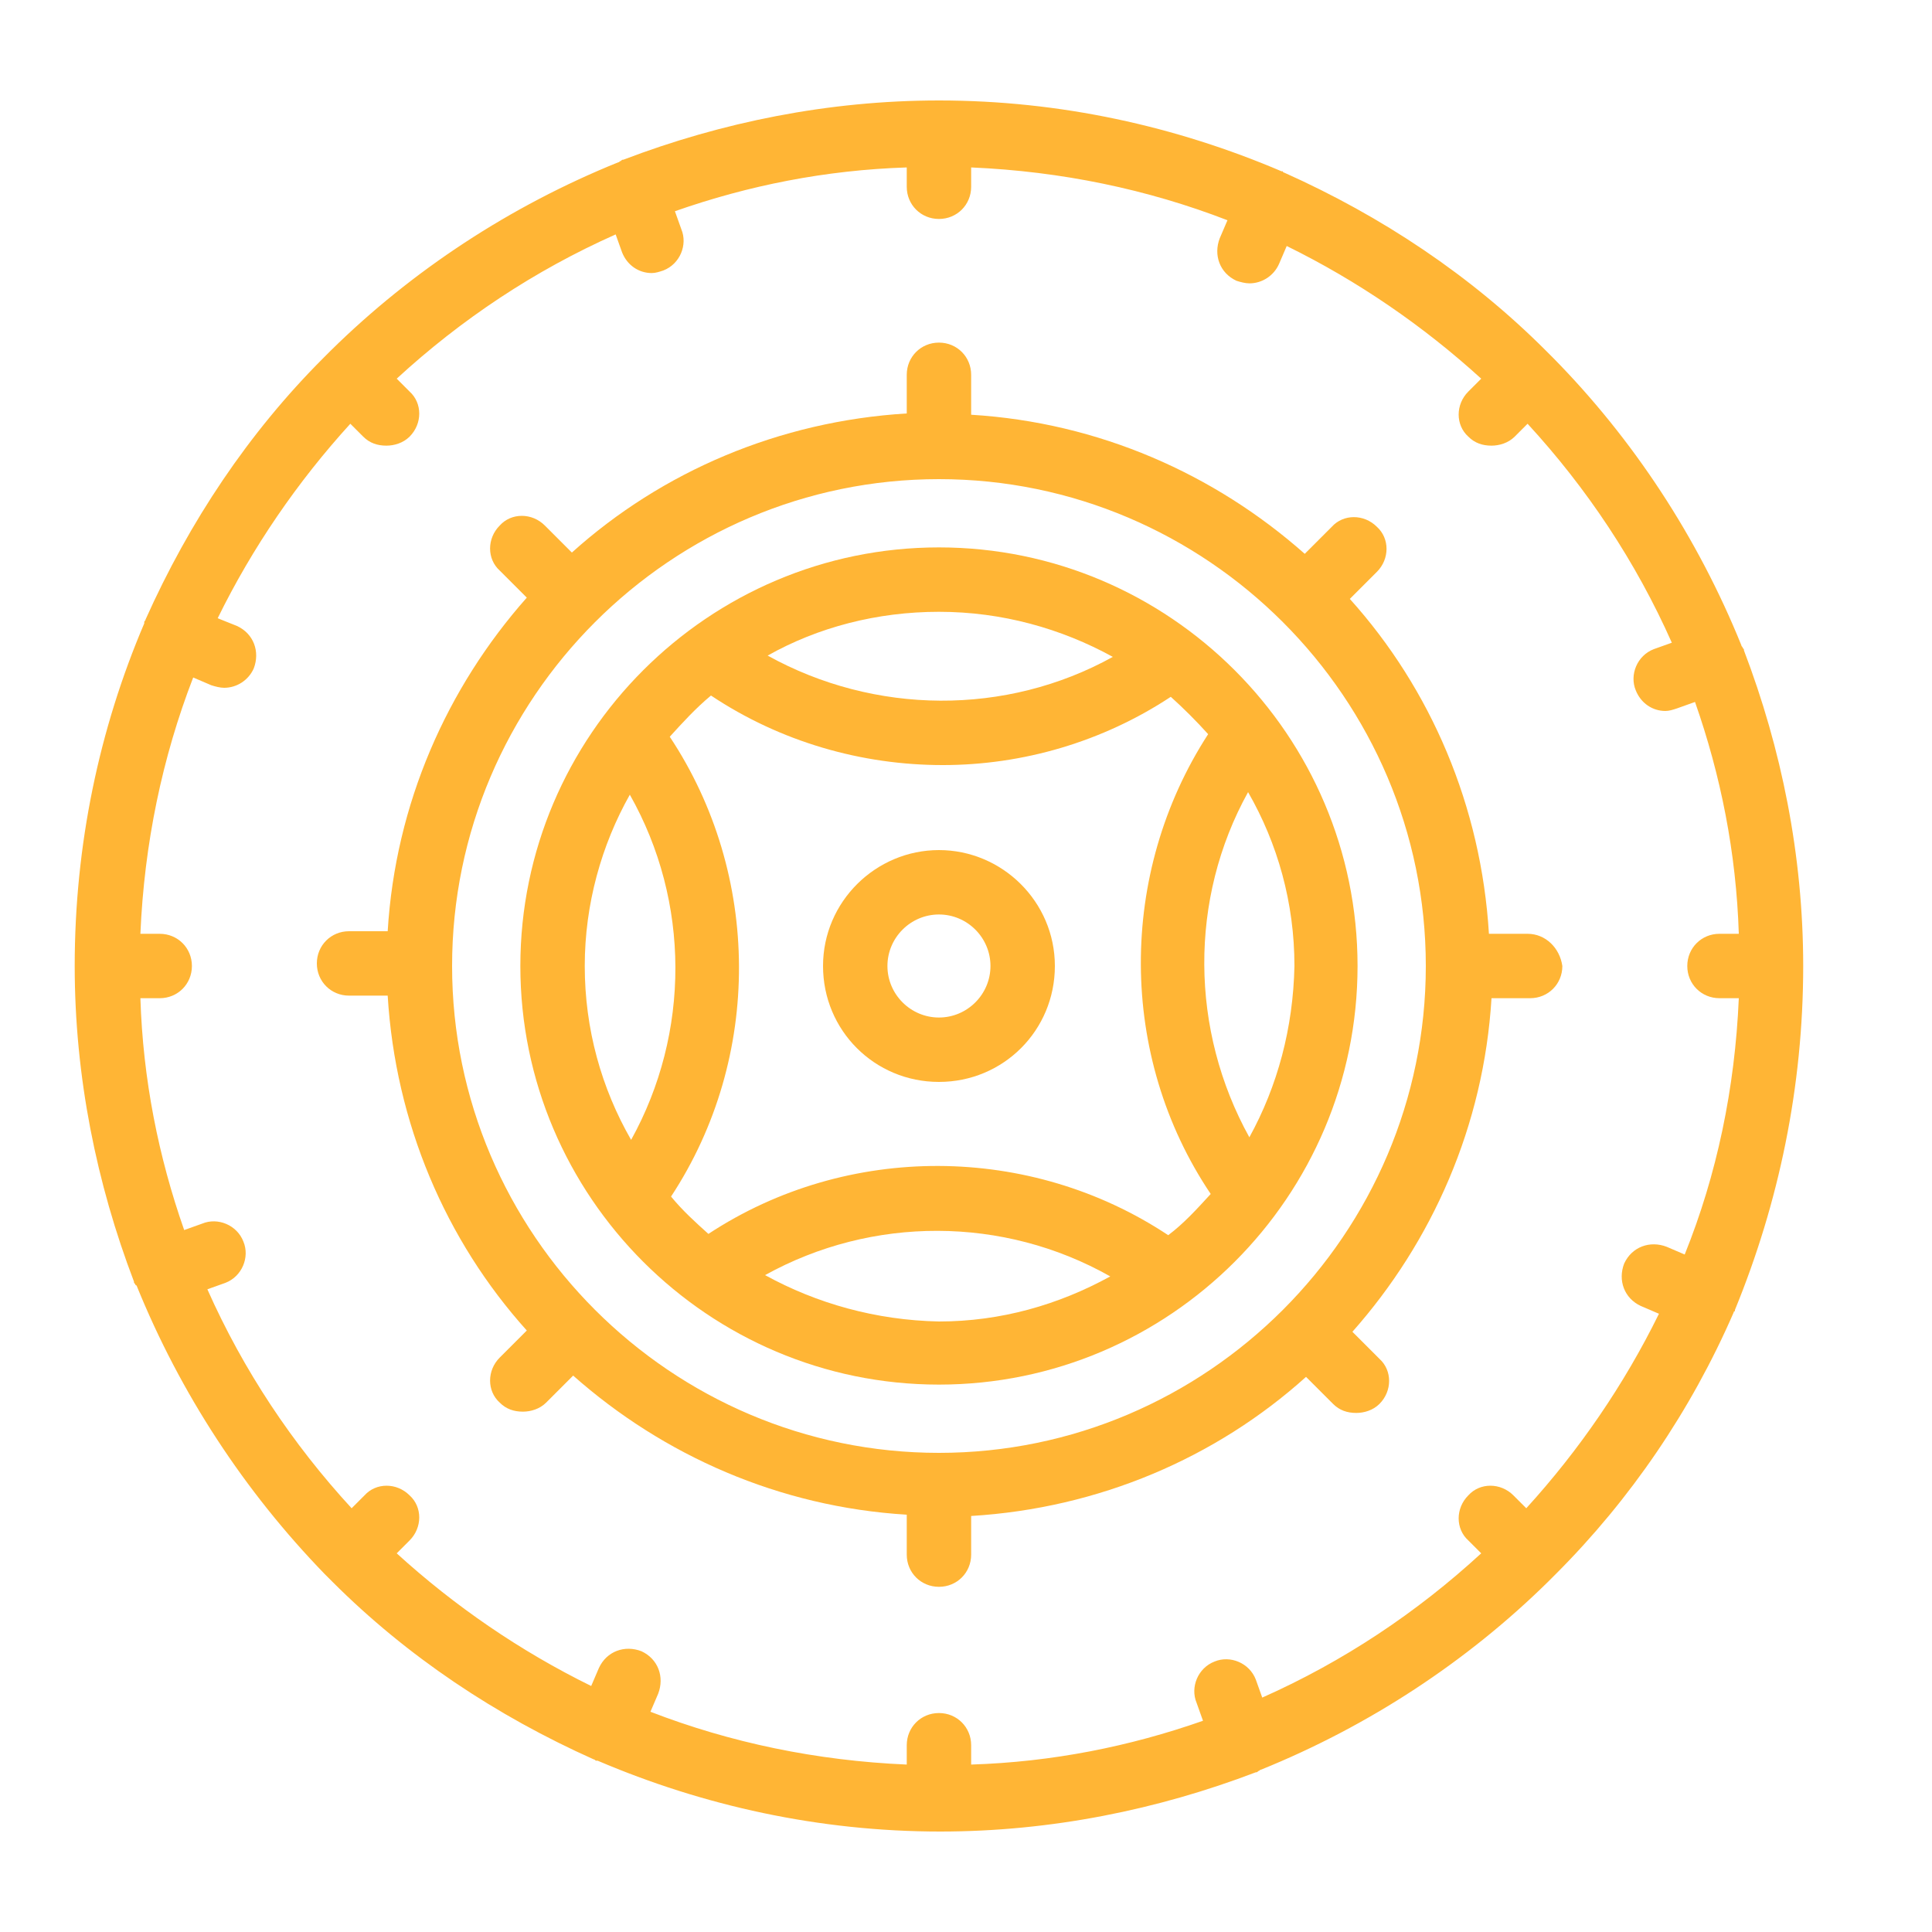 <svg xmlns="http://www.w3.org/2000/svg" xmlns:xlink="http://www.w3.org/1999/xlink" id="Layer_1" x="0px" y="0px" viewBox="0 0 150 150" style="enable-background:new 0 0 150 150;" xml:space="preserve">
<style type="text/css">
	.st0{fill:#FFB535;}
</style>
<g>
	<path class="st0" d="M140,75C140,75,140,75,140,75C140,75,140,75,140,75c0-8.6-1.7-16.9-4.6-24.5c0-0.1,0-0.1-0.1-0.2   c0-0.1-0.1-0.1-0.1-0.2c-3.4-8.4-8.4-16-14.6-22.3c-0.1-0.1-0.2-0.2-0.3-0.3c-0.1-0.1-0.2-0.2-0.3-0.3   c-5.8-5.8-12.7-10.4-20.3-13.8c-0.1,0-0.1-0.1-0.1-0.1c0,0-0.1,0-0.1,0c-8.2-3.5-17.2-5.5-26.6-5.5c0,0,0,0,0,0c0,0,0,0,0,0   c-8.6,0-16.9,1.7-24.5,4.6c-0.1,0-0.1,0-0.2,0.1c-0.1,0-0.1,0.1-0.2,0.1c-8.4,3.4-16,8.4-22.3,14.6c-0.1,0.1-0.2,0.2-0.3,0.3   c-0.1,0.1-0.2,0.2-0.3,0.3c-5.8,5.8-10.4,12.7-13.8,20.3c0,0.1-0.1,0.1-0.1,0.2c0,0,0,0.1,0,0.1C7.7,56.6,5.8,65.6,5.8,75   c0,0,0,0,0,0c0,0,0,0,0,0c0,0,0,0,0,0c0,8.6,1.7,16.9,4.6,24.5c0,0.1,0,0.1,0.1,0.2c0,0,0,0.1,0.1,0.1c3.4,8.4,8.4,16,14.6,22.4   c0.1,0.1,0.2,0.2,0.3,0.3c0.1,0.1,0.2,0.2,0.3,0.3c5.8,5.8,12.7,10.4,20.3,13.8c0.1,0,0.1,0.1,0.2,0.1c0,0,0.1,0,0.1,0   c8.2,3.5,17.2,5.5,26.6,5.5c0,0,0,0,0,0c0,0,0,0,0,0c8.6,0,16.9-1.7,24.5-4.6c0.1,0,0.1,0,0.2-0.1c0.1,0,0.1-0.1,0.2-0.1   c8.4-3.4,16-8.4,22.3-14.6c0.1-0.1,0.2-0.2,0.3-0.3c0.1-0.1,0.2-0.2,0.3-0.3c5.8-5.8,10.5-12.7,13.8-20.3c0,0,0-0.1,0.1-0.1   c0,0,0-0.1,0-0.1C138.1,93.4,140,84.4,140,75C140,75,140,75,140,75z M130.8,97.4l-1.4-0.6c-1.3-0.5-2.7,0-3.3,1.3   c-0.5,1.3,0,2.7,1.3,3.3l1.4,0.6c-2.7,5.5-6.2,10.6-10.3,15.1l-1-1c-1-1-2.6-1-3.5,0c-1,1-1,2.6,0,3.5l1,1c-5,4.6-10.7,8.4-17,11.2   l-0.5-1.4c-0.5-1.3-2-1.9-3.2-1.4c-1.3,0.5-1.9,2-1.4,3.2l0.5,1.4c-5.7,2-11.7,3.2-18,3.4l0-1.5c0-1.4-1.1-2.5-2.5-2.5c0,0,0,0,0,0   c-1.4,0-2.5,1.1-2.5,2.5l0,1.5c-7-0.3-13.7-1.7-19.9-4.1l0.6-1.4c0.5-1.3,0-2.7-1.3-3.3c-1.3-0.5-2.7,0-3.3,1.3l-0.6,1.4   c-5.5-2.7-10.6-6.2-15.1-10.3l1-1c1-1,1-2.6,0-3.5c-1-1-2.6-1-3.5,0l-1,1c-4.6-5-8.4-10.7-11.2-17l1.4-0.5c1.3-0.5,1.9-2,1.4-3.2   c-0.5-1.3-2-1.9-3.2-1.4l-1.4,0.5c-2-5.7-3.2-11.7-3.4-18l1.5,0c1.4,0,2.5-1.1,2.5-2.5c0-1.4-1.1-2.5-2.5-2.5c0,0,0,0,0,0l-1.5,0   c0.3-7,1.7-13.7,4.1-19.9l1.4,0.6c0.3,0.1,0.7,0.2,1,0.2c1,0,1.9-0.6,2.3-1.5c0.5-1.3,0-2.7-1.3-3.3L16.9,48   c2.7-5.5,6.2-10.6,10.3-15.1l1,1c0.5,0.5,1.1,0.7,1.8,0.7c0.6,0,1.3-0.2,1.8-0.7c1-1,1-2.6,0-3.5l-1-1c5-4.6,10.7-8.4,17-11.2   l0.5,1.4c0.4,1,1.3,1.6,2.3,1.6c0.3,0,0.6-0.1,0.9-0.2c1.3-0.5,1.9-2,1.4-3.2l-0.5-1.4c5.7-2,11.7-3.2,18-3.4l0,1.5   c0,1.4,1.1,2.5,2.5,2.5c0,0,0,0,0,0c1.4,0,2.5-1.1,2.5-2.5l0-1.5c7,0.3,13.7,1.7,19.9,4.1l-0.6,1.4c-0.5,1.3,0,2.7,1.3,3.3   c0.3,0.1,0.7,0.2,1,0.2c1,0,1.9-0.6,2.3-1.5l0.6-1.4c5.5,2.7,10.6,6.2,15.1,10.3l-1,1c-1,1-1,2.6,0,3.5c0.5,0.5,1.1,0.7,1.8,0.7   c0.6,0,1.3-0.2,1.8-0.7l1-1c4.6,5,8.4,10.7,11.2,17l-1.4,0.5c-1.3,0.5-1.9,2-1.4,3.2c0.4,1,1.3,1.6,2.3,1.6c0.3,0,0.6-0.1,0.9-0.2   l1.4-0.5c2,5.7,3.2,11.7,3.4,18l-1.5,0c-1.4,0-2.5,1.1-2.5,2.5c0,1.4,1.1,2.5,2.5,2.5c0,0,0,0,0,0l1.5,0   C134.7,84.5,133.3,91.2,130.8,97.4z"></path>
	<path class="st0" d="M72.9,42.5C55,42.5,40.4,57.1,40.4,75s14.6,32.5,32.5,32.5c17.9,0,32.5-14.6,32.5-32.5S90.8,42.5,72.9,42.5z    M90.7,95.9C80,88.8,65.8,88.7,55,95.8c-1-0.9-2-1.8-2.9-2.9c7.1-10.8,7-25-0.1-35.7c1-1.1,2-2.2,3.2-3.2c5.4,3.6,11.7,5.4,18,5.4   c6.2,0,12.4-1.8,17.7-5.3c1,0.9,2,1.9,2.9,2.9c-7,10.8-7,25,0.2,35.7C92.9,93.9,91.9,95,90.7,95.9z M86.4,51   c-8.3,4.6-18.5,4.5-26.8-0.1c3.9-2.2,8.5-3.4,13.3-3.4C77.8,47.5,82.4,48.8,86.4,51z M48.9,61.7c4.7,8.3,4.7,18.5,0.1,26.8   c-2.3-4-3.6-8.6-3.6-13.5C45.4,70.2,46.7,65.6,48.9,61.7z M59.4,99c8.3-4.6,18.5-4.6,26.8,0.1c-4,2.2-8.5,3.5-13.3,3.5   C68,102.5,63.4,101.2,59.4,99z M97,88.3c-4.6-8.3-4.7-18.5-0.1-26.8c2.3,4,3.6,8.6,3.6,13.5C100.4,79.8,99.2,84.3,97,88.3z"></path>
	<path class="st0" d="M72.9,66c-4.9,0-9,4-9,9s4,9,9,9s9-4,9-9S77.8,66,72.9,66z M72.9,79c-2.2,0-4-1.8-4-4c0-2.2,1.8-4,4-4   c2.2,0,4,1.8,4,4C76.9,77.2,75.1,79,72.9,79z"></path>
	<path class="st0" d="M118.6,72.5C118.6,72.5,118.6,72.5,118.6,72.5l-2.9,0c0,0-0.1,0-0.1,0c-0.6-9.9-4.5-19-10.8-26   c0,0,0.1-0.1,0.1-0.1l2-2c1-1,1-2.6,0-3.5c-1-1-2.6-1-3.5,0l-2,2c0,0-0.1,0.1-0.1,0.1c-7-6.2-16-10.2-25.9-10.8c0-0.1,0-0.1,0-0.2   l0-2.9c0-1.4-1.1-2.5-2.5-2.5c0,0,0,0,0,0c-1.4,0-2.5,1.1-2.5,2.5l0,2.9c0,0,0,0.1,0,0.1c-9.9,0.6-19,4.5-26,10.8   c0,0-0.1-0.1-0.1-0.1l-2-2c-1-1-2.6-1-3.5,0c-1,1-1,2.6,0,3.5l2,2c0,0,0.1,0.1,0.1,0.1c-6.2,7-10.2,16-10.8,25.9c0,0-0.1,0-0.1,0   c0,0,0,0,0,0l-2.9,0c-1.4,0-2.5,1.1-2.5,2.5c0,1.4,1.1,2.5,2.5,2.5c0,0,0,0,0,0l2.9,0c0,0,0.1,0,0.1,0c0.6,9.9,4.5,19,10.8,26   c0,0-0.1,0.1-0.1,0.1l-2,2c-1,1-1,2.6,0,3.5c0.5,0.5,1.1,0.7,1.8,0.7c0.6,0,1.3-0.2,1.8-0.7l2-2c0,0,0.1-0.1,0.1-0.1   c7,6.2,16,10.2,25.9,10.8c0,0.1,0,0.1,0,0.2l0,2.9c0,1.4,1.1,2.5,2.5,2.5c0,0,0,0,0,0c1.4,0,2.5-1.1,2.5-2.5l0-2.9c0,0,0-0.1,0-0.1   c9.9-0.6,19-4.5,26-10.8c0,0,0.1,0.1,0.1,0.1l2,2c0.5,0.5,1.1,0.7,1.8,0.7c0.6,0,1.3-0.2,1.8-0.7c1-1,1-2.6,0-3.5l-2-2   c0,0-0.1-0.1-0.1-0.1c6.2-7,10.2-16,10.8-25.9c0,0,0.1,0,0.1,0c0,0,0,0,0,0l2.9,0c1.4,0,2.5-1.1,2.5-2.5   C121.1,73.6,120,72.5,118.6,72.5z M72.9,112.8c-20.8,0-37.8-17-37.8-37.8s17-37.8,37.8-37.8s37.8,17,37.8,37.8   S93.7,112.8,72.9,112.8z"></path>
</g>
</svg>